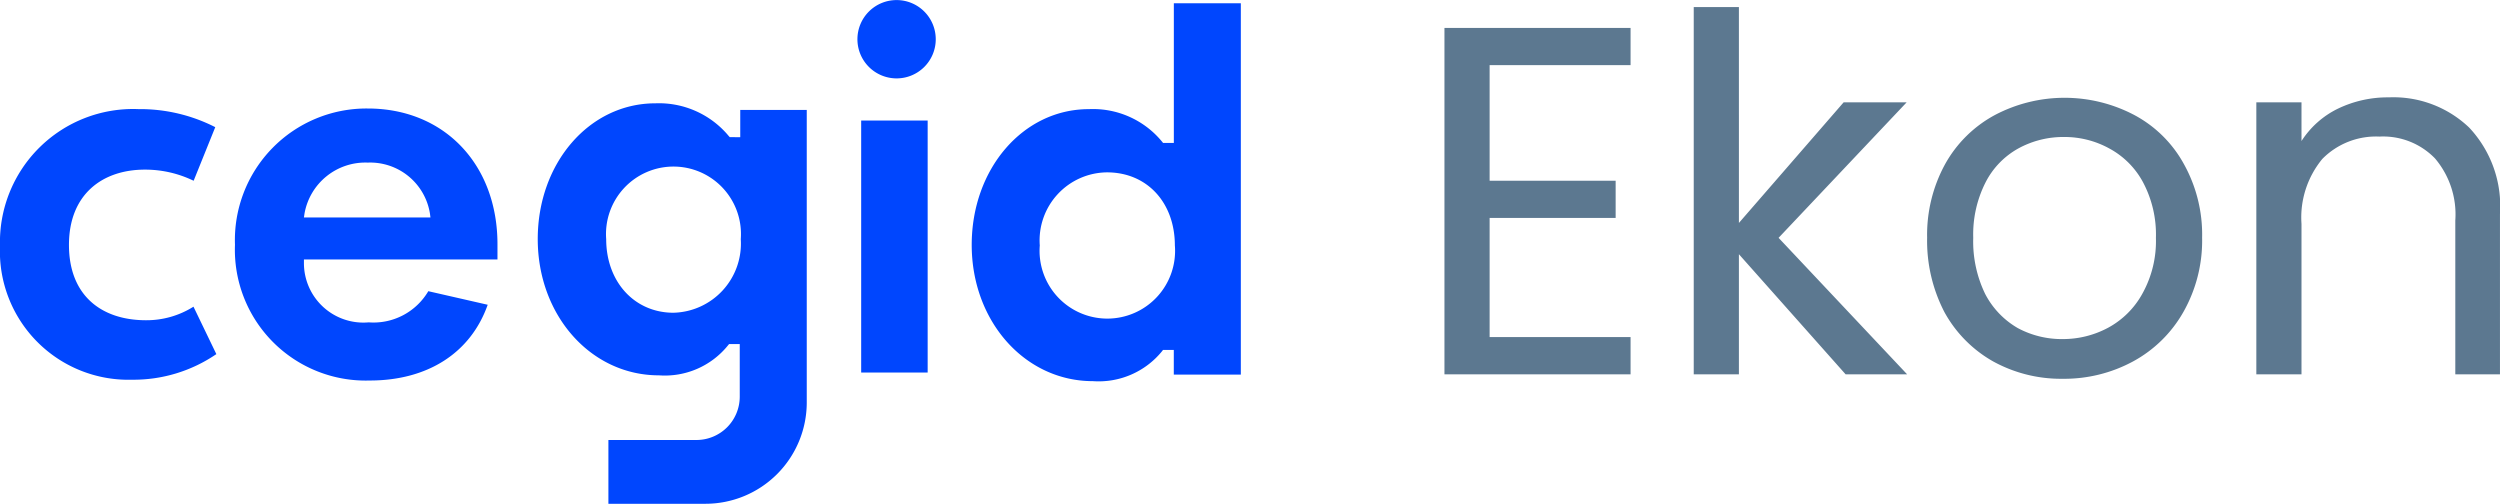 <svg xmlns="http://www.w3.org/2000/svg" width="162.667" height="32.783" viewBox="0 0 162.667 32.783">
  <g id="logo-ekon" transform="translate(-9.849 -9.849)">
    <path id="Path_11142" data-name="Path 11142" d="M58.279,10a2.548,2.548,0,1,1,2.607-2.564A2.546,2.546,0,0,1,58.279,10ZM56.034,29.138H60.36V12.744H56.034Zm16-13.023a4.427,4.427,0,0,0-4.379,4.755,4.409,4.409,0,1,0,8.79,0C76.441,18.07,74.627,16.115,72.03,16.115ZM71.107,29.7c-4.419,0-7.881-3.894-7.881-8.865,0-4.953,3.346-8.833,7.617-8.833a5.816,5.816,0,0,1,4.767,2.115l.068.084h.7V5.112h4.359V29.276H76.375V27.667h-.7l-.068.089A5.314,5.314,0,0,1,71.107,29.7ZM48.166,13.827V12.055h4.327V31.1a6.593,6.593,0,0,1-6.606,6.579h-6.3v-4.15H45.31a2.818,2.818,0,0,0,2.823-2.812v-3.43h-.695l-.068.083a5.281,5.281,0,0,1-4.5,1.952c-4.419,0-7.881-3.894-7.881-8.866,0-4.952,3.36-8.833,7.65-8.833a5.9,5.9,0,0,1,4.778,2.128l.067.072ZM39.443,20.46c0,2.775,1.841,4.789,4.378,4.789A4.5,4.5,0,0,0,48.2,20.46a4.391,4.391,0,1,0-8.757,0ZM23.927,15.48a4.021,4.021,0,0,0-4.113,3.31l-.039.259h8.233l-.033-.255A3.938,3.938,0,0,0,23.927,15.48Zm.132,14.179a8.513,8.513,0,0,1-8.77-8.834,8.562,8.562,0,0,1,8.639-8.865c4.97,0,8.441,3.631,8.441,8.832v.989H19.776l0,.229a3.869,3.869,0,0,0,4.214,3.865,4.142,4.142,0,0,0,3.879-2.028l3.864.883C30.626,27.863,27.827,29.659,24.059,29.659ZM0,20.907a8.361,8.361,0,0,0,8.592,8.7,9.552,9.552,0,0,0,5.485-1.666l-1.488-3.086a5.727,5.727,0,0,1-3.087.882c-2.894,0-5.015-1.6-5.015-4.9s2.182-4.9,4.944-4.9a7.222,7.222,0,0,1,3.168.725l1.407-3.488A10.754,10.754,0,0,0,9.011,12,8.665,8.665,0,0,0,0,20.907Z" transform="translate(9.849 4.949)" fill="#0046fe" fill-rule="evenodd"/>
    <path id="Path_11143" data-name="Path 11143" d="M72.787,9.018v7.524h8.2v2.422h-8.2v7.751h9.171v2.422H69.848V6.6h12.11V9.018ZM95.95,29.137l-6.943-7.815v7.815H86.068V5.24h2.939V19.288l6.814-7.847h4.1l-8.332,8.816,8.364,8.881Zm14.12.291a9.151,9.151,0,0,1-4.521-1.13,8.215,8.215,0,0,1-3.165-3.2,10.06,10.06,0,0,1-1.13-4.844,9.583,9.583,0,0,1,1.163-4.779,8.091,8.091,0,0,1,3.229-3.2,9.736,9.736,0,0,1,9.106,0,7.934,7.934,0,0,1,3.2,3.165,9.442,9.442,0,0,1,1.195,4.812,9.42,9.42,0,0,1-1.227,4.844,8.313,8.313,0,0,1-3.262,3.2A9.4,9.4,0,0,1,110.07,29.428Zm0-2.584a6.2,6.2,0,0,0,2.971-.743,5.548,5.548,0,0,0,2.228-2.228,7.031,7.031,0,0,0,.872-3.617,7.248,7.248,0,0,0-.84-3.617,5.389,5.389,0,0,0-2.2-2.2,6.02,6.02,0,0,0-2.938-.743,6.084,6.084,0,0,0-2.971.743,5.251,5.251,0,0,0-2.131,2.2,7.484,7.484,0,0,0-.807,3.617,7.819,7.819,0,0,0,.775,3.649,5.467,5.467,0,0,0,2.131,2.228A6.049,6.049,0,0,0,110.07,26.845Zm21.225-15.727a7.139,7.139,0,0,1,5.232,1.97,7.464,7.464,0,0,1,2,5.619V29.137h-2.906V19.126A5.63,5.63,0,0,0,134.3,15.09a4.7,4.7,0,0,0-3.617-1.421,4.9,4.9,0,0,0-3.714,1.453,5.982,5.982,0,0,0-1.356,4.23v9.785h-2.939V11.44h2.939v2.519a5.859,5.859,0,0,1,2.357-2.1A7.464,7.464,0,0,1,131.295,11.117Z" transform="translate(33.987 5.067)" fill="rgba(0,44,82,0.64)"/>
  </g>
</svg>
